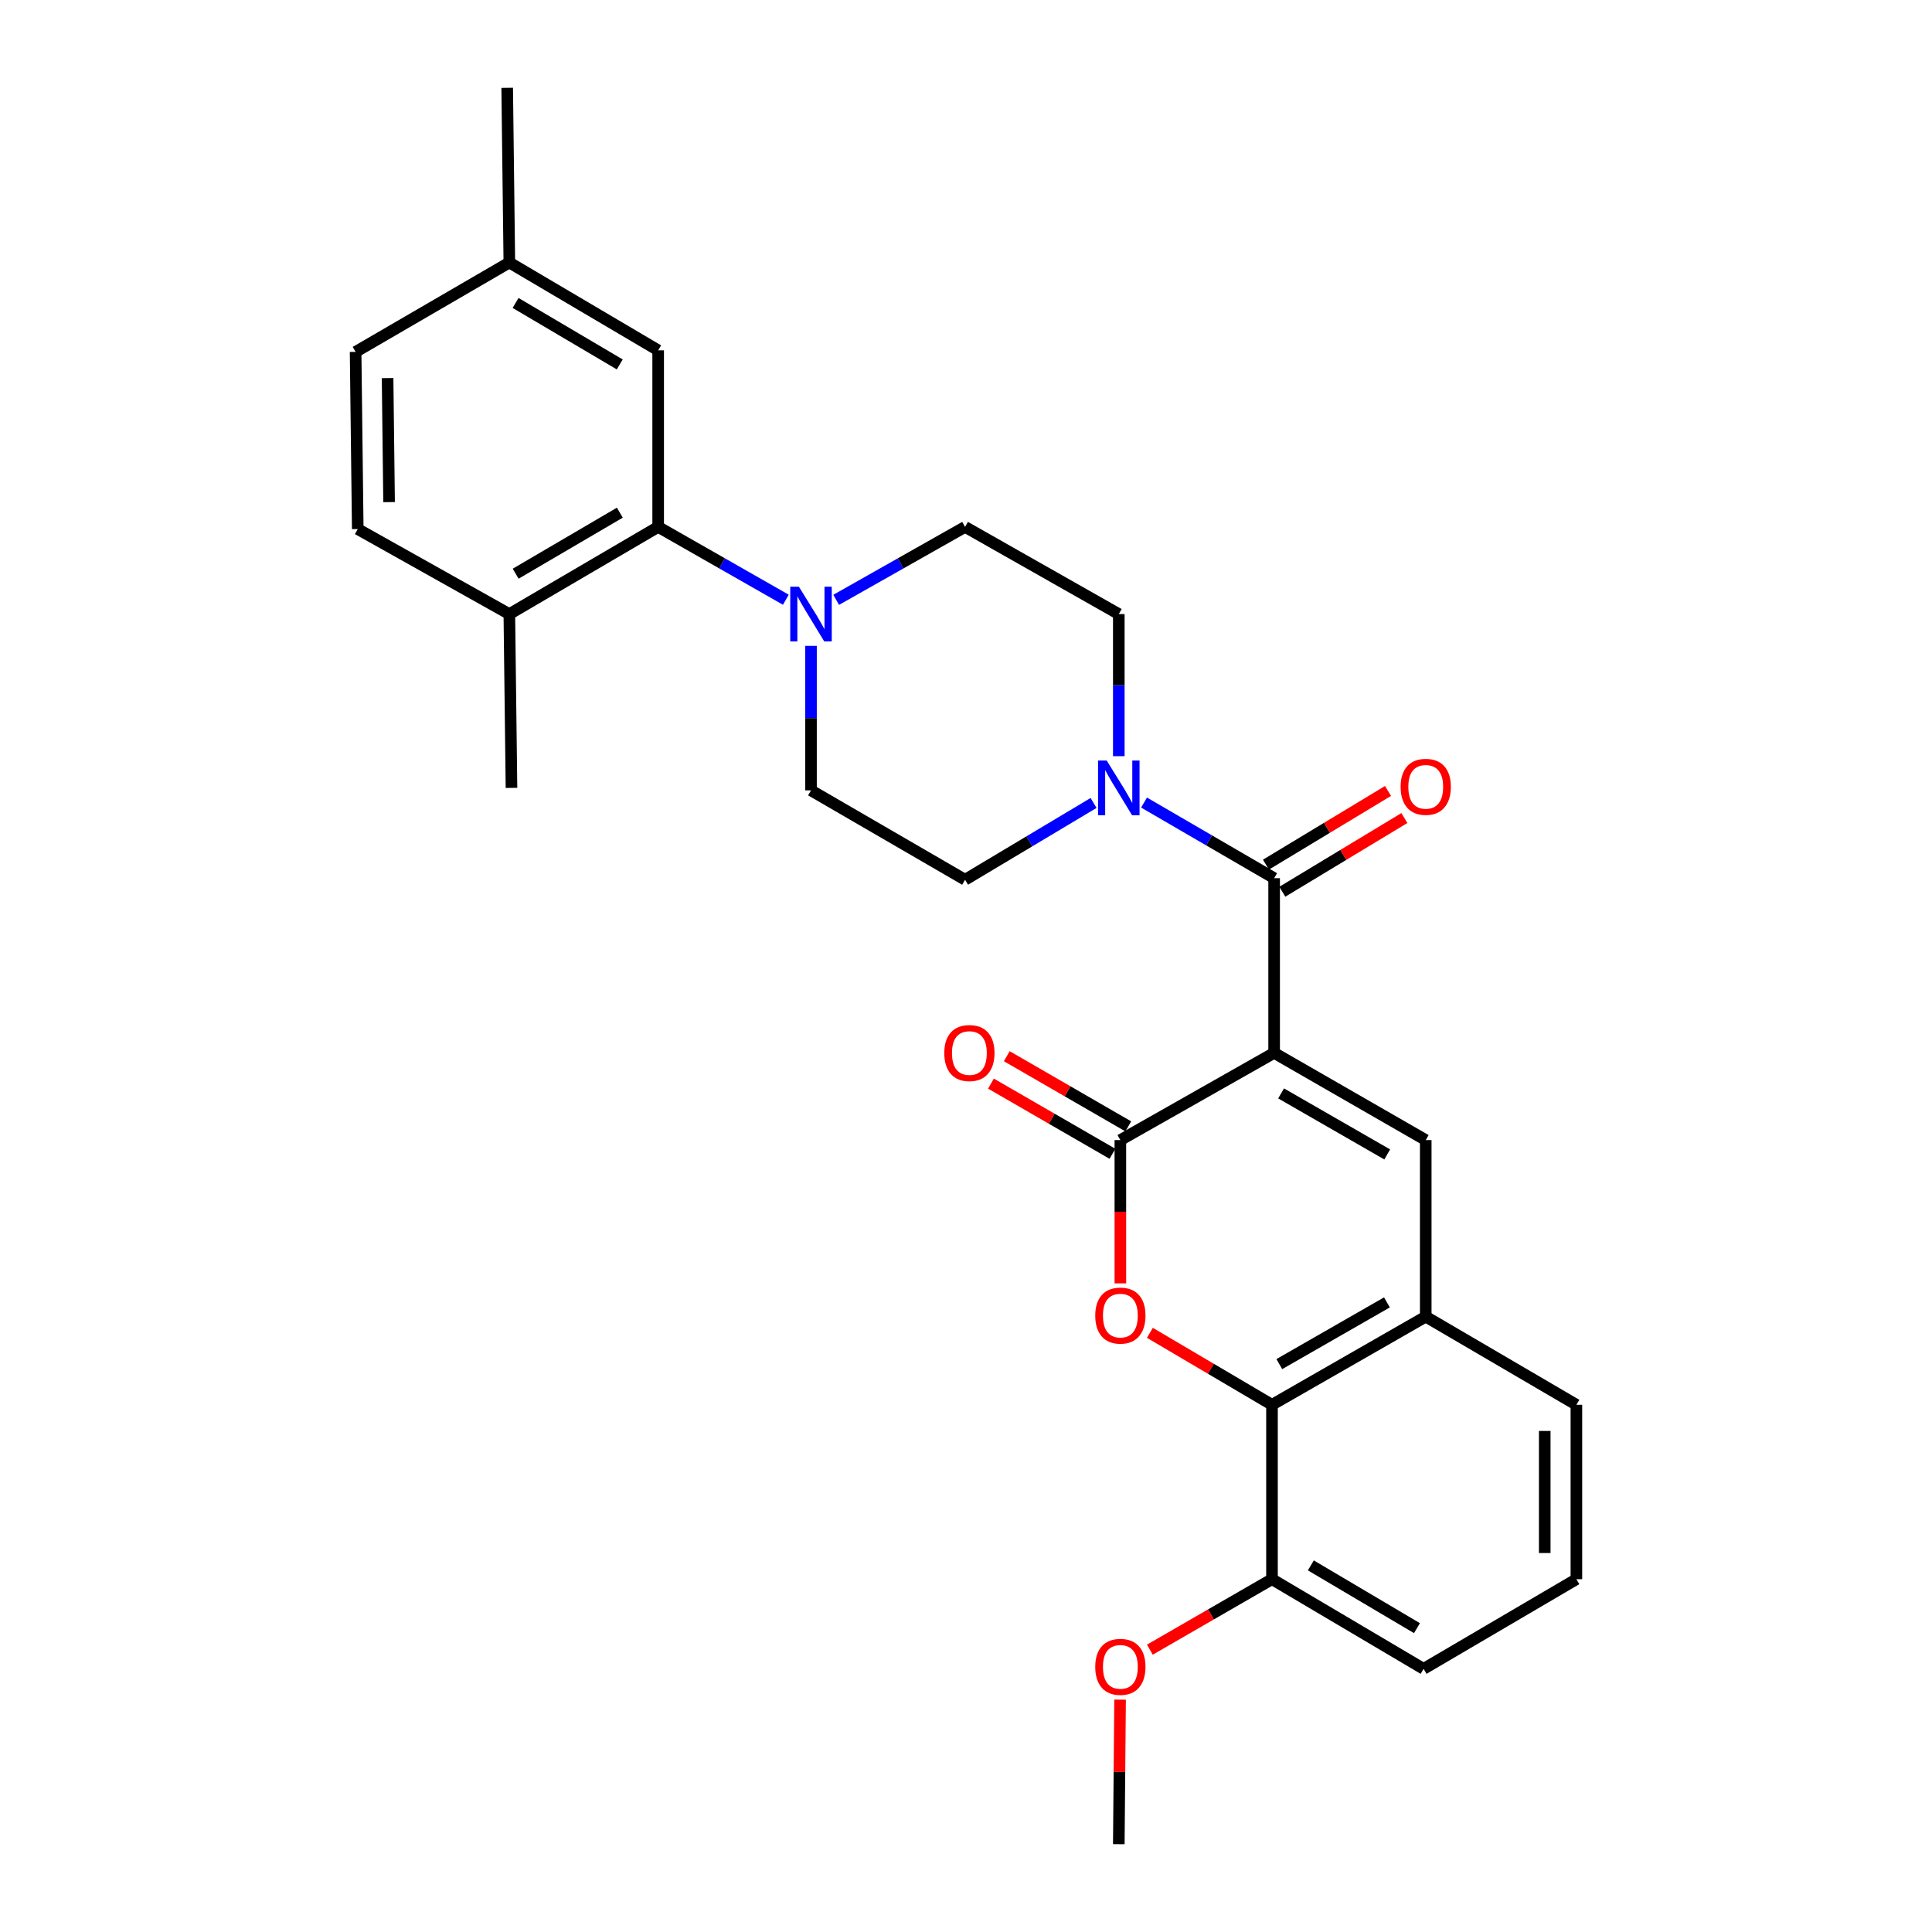 <?xml version='1.0' encoding='iso-8859-1'?>
<svg version='1.1' baseProfile='full'
              xmlns='http://www.w3.org/2000/svg'
                      xmlns:rdkit='http://www.rdkit.org/xml'
                      xmlns:xlink='http://www.w3.org/1999/xlink'
                  xml:space='preserve'
width='1000px' height='1000px' viewBox='0 0 1000 1000'>
<!-- END OF HEADER -->
<rect style='opacity:1.0;fill:#FFFFFF;stroke:none' width='1000' height='1000' x='0' y='0'> </rect>
<path class='bond-0' d='M 659.49,544.97 L 579.9,590.104' style='fill:none;fill-rule:evenodd;stroke:#000000;stroke-width:6px;stroke-linecap:butt;stroke-linejoin:miter;stroke-opacity:1' />
<path class='bond-1' d='M 659.49,544.97 L 659.49,454.547' style='fill:none;fill-rule:evenodd;stroke:#000000;stroke-width:6px;stroke-linecap:butt;stroke-linejoin:miter;stroke-opacity:1' />
<path class='bond-3' d='M 659.49,544.97 L 737.96,590.104' style='fill:none;fill-rule:evenodd;stroke:#000000;stroke-width:6px;stroke-linecap:butt;stroke-linejoin:miter;stroke-opacity:1' />
<path class='bond-3' d='M 663.09,565.944 L 718.02,597.538' style='fill:none;fill-rule:evenodd;stroke:#000000;stroke-width:6px;stroke-linecap:butt;stroke-linejoin:miter;stroke-opacity:1' />
<path class='bond-2' d='M 579.9,590.104 L 579.9,627.19' style='fill:none;fill-rule:evenodd;stroke:#000000;stroke-width:6px;stroke-linecap:butt;stroke-linejoin:miter;stroke-opacity:1' />
<path class='bond-2' d='M 579.9,627.19 L 579.9,664.275' style='fill:none;fill-rule:evenodd;stroke:#FF0000;stroke-width:6px;stroke-linecap:butt;stroke-linejoin:miter;stroke-opacity:1' />
<path class='bond-9' d='M 583.997,583.01 L 552.554,564.849' style='fill:none;fill-rule:evenodd;stroke:#000000;stroke-width:6px;stroke-linecap:butt;stroke-linejoin:miter;stroke-opacity:1' />
<path class='bond-9' d='M 552.554,564.849 L 521.111,546.687' style='fill:none;fill-rule:evenodd;stroke:#FF0000;stroke-width:6px;stroke-linecap:butt;stroke-linejoin:miter;stroke-opacity:1' />
<path class='bond-9' d='M 575.802,597.199 L 544.359,579.038' style='fill:none;fill-rule:evenodd;stroke:#000000;stroke-width:6px;stroke-linecap:butt;stroke-linejoin:miter;stroke-opacity:1' />
<path class='bond-9' d='M 544.359,579.038 L 512.915,560.877' style='fill:none;fill-rule:evenodd;stroke:#FF0000;stroke-width:6px;stroke-linecap:butt;stroke-linejoin:miter;stroke-opacity:1' />
<path class='bond-5' d='M 659.49,454.547 L 625.822,434.976' style='fill:none;fill-rule:evenodd;stroke:#000000;stroke-width:6px;stroke-linecap:butt;stroke-linejoin:miter;stroke-opacity:1' />
<path class='bond-5' d='M 625.822,434.976 L 592.154,415.406' style='fill:none;fill-rule:evenodd;stroke:#0000FF;stroke-width:6px;stroke-linecap:butt;stroke-linejoin:miter;stroke-opacity:1' />
<path class='bond-10' d='M 663.724,461.561 L 695.313,442.49' style='fill:none;fill-rule:evenodd;stroke:#000000;stroke-width:6px;stroke-linecap:butt;stroke-linejoin:miter;stroke-opacity:1' />
<path class='bond-10' d='M 695.313,442.49 L 726.903,423.419' style='fill:none;fill-rule:evenodd;stroke:#FF0000;stroke-width:6px;stroke-linecap:butt;stroke-linejoin:miter;stroke-opacity:1' />
<path class='bond-10' d='M 655.255,447.533 L 686.845,428.462' style='fill:none;fill-rule:evenodd;stroke:#000000;stroke-width:6px;stroke-linecap:butt;stroke-linejoin:miter;stroke-opacity:1' />
<path class='bond-10' d='M 686.845,428.462 L 718.434,409.392' style='fill:none;fill-rule:evenodd;stroke:#FF0000;stroke-width:6px;stroke-linecap:butt;stroke-linejoin:miter;stroke-opacity:1' />
<path class='bond-28' d='M 595.177,689.868 L 626.778,708.493' style='fill:none;fill-rule:evenodd;stroke:#FF0000;stroke-width:6px;stroke-linecap:butt;stroke-linejoin:miter;stroke-opacity:1' />
<path class='bond-28' d='M 626.778,708.493 L 658.379,727.118' style='fill:none;fill-rule:evenodd;stroke:#000000;stroke-width:6px;stroke-linecap:butt;stroke-linejoin:miter;stroke-opacity:1' />
<path class='bond-7' d='M 737.96,590.104 L 737.96,681.492' style='fill:none;fill-rule:evenodd;stroke:#000000;stroke-width:6px;stroke-linecap:butt;stroke-linejoin:miter;stroke-opacity:1' />
<path class='bond-4' d='M 658.379,727.118 L 737.96,681.492' style='fill:none;fill-rule:evenodd;stroke:#000000;stroke-width:6px;stroke-linecap:butt;stroke-linejoin:miter;stroke-opacity:1' />
<path class='bond-4' d='M 662.166,706.059 L 717.873,674.121' style='fill:none;fill-rule:evenodd;stroke:#000000;stroke-width:6px;stroke-linecap:butt;stroke-linejoin:miter;stroke-opacity:1' />
<path class='bond-17' d='M 658.379,727.118 L 658.379,817.386' style='fill:none;fill-rule:evenodd;stroke:#000000;stroke-width:6px;stroke-linecap:butt;stroke-linejoin:miter;stroke-opacity:1' />
<path class='bond-12' d='M 579.089,391.402 L 579.089,354.627' style='fill:none;fill-rule:evenodd;stroke:#0000FF;stroke-width:6px;stroke-linecap:butt;stroke-linejoin:miter;stroke-opacity:1' />
<path class='bond-12' d='M 579.089,354.627 L 579.089,317.852' style='fill:none;fill-rule:evenodd;stroke:#000000;stroke-width:6px;stroke-linecap:butt;stroke-linejoin:miter;stroke-opacity:1' />
<path class='bond-13' d='M 566.032,415.613 L 532.775,435.485' style='fill:none;fill-rule:evenodd;stroke:#0000FF;stroke-width:6px;stroke-linecap:butt;stroke-linejoin:miter;stroke-opacity:1' />
<path class='bond-13' d='M 532.775,435.485 L 499.518,455.357' style='fill:none;fill-rule:evenodd;stroke:#000000;stroke-width:6px;stroke-linecap:butt;stroke-linejoin:miter;stroke-opacity:1' />
<path class='bond-6' d='M 419.773,334.293 L 419.773,371.694' style='fill:none;fill-rule:evenodd;stroke:#0000FF;stroke-width:6px;stroke-linecap:butt;stroke-linejoin:miter;stroke-opacity:1' />
<path class='bond-6' d='M 419.773,371.694 L 419.773,409.095' style='fill:none;fill-rule:evenodd;stroke:#000000;stroke-width:6px;stroke-linecap:butt;stroke-linejoin:miter;stroke-opacity:1' />
<path class='bond-8' d='M 406.756,310.427 L 373.711,291.577' style='fill:none;fill-rule:evenodd;stroke:#0000FF;stroke-width:6px;stroke-linecap:butt;stroke-linejoin:miter;stroke-opacity:1' />
<path class='bond-8' d='M 373.711,291.577 L 340.665,272.727' style='fill:none;fill-rule:evenodd;stroke:#000000;stroke-width:6px;stroke-linecap:butt;stroke-linejoin:miter;stroke-opacity:1' />
<path class='bond-29' d='M 432.803,310.479 L 466.16,291.603' style='fill:none;fill-rule:evenodd;stroke:#0000FF;stroke-width:6px;stroke-linecap:butt;stroke-linejoin:miter;stroke-opacity:1' />
<path class='bond-29' d='M 466.16,291.603 L 499.518,272.727' style='fill:none;fill-rule:evenodd;stroke:#000000;stroke-width:6px;stroke-linecap:butt;stroke-linejoin:miter;stroke-opacity:1' />
<path class='bond-22' d='M 737.96,681.492 L 815.939,727.118' style='fill:none;fill-rule:evenodd;stroke:#000000;stroke-width:6px;stroke-linecap:butt;stroke-linejoin:miter;stroke-opacity:1' />
<path class='bond-11' d='M 340.665,272.727 L 263.633,317.852' style='fill:none;fill-rule:evenodd;stroke:#000000;stroke-width:6px;stroke-linecap:butt;stroke-linejoin:miter;stroke-opacity:1' />
<path class='bond-11' d='M 320.828,265.357 L 266.906,296.945' style='fill:none;fill-rule:evenodd;stroke:#000000;stroke-width:6px;stroke-linecap:butt;stroke-linejoin:miter;stroke-opacity:1' />
<path class='bond-16' d='M 340.665,272.727 L 340.665,181.33' style='fill:none;fill-rule:evenodd;stroke:#000000;stroke-width:6px;stroke-linecap:butt;stroke-linejoin:miter;stroke-opacity:1' />
<path class='bond-18' d='M 263.633,317.852 L 185.172,273.847' style='fill:none;fill-rule:evenodd;stroke:#000000;stroke-width:6px;stroke-linecap:butt;stroke-linejoin:miter;stroke-opacity:1' />
<path class='bond-25' d='M 263.633,317.852 L 264.744,407.811' style='fill:none;fill-rule:evenodd;stroke:#000000;stroke-width:6px;stroke-linecap:butt;stroke-linejoin:miter;stroke-opacity:1' />
<path class='bond-15' d='M 579.089,317.852 L 499.518,272.727' style='fill:none;fill-rule:evenodd;stroke:#000000;stroke-width:6px;stroke-linecap:butt;stroke-linejoin:miter;stroke-opacity:1' />
<path class='bond-14' d='M 499.518,455.357 L 419.773,409.095' style='fill:none;fill-rule:evenodd;stroke:#000000;stroke-width:6px;stroke-linecap:butt;stroke-linejoin:miter;stroke-opacity:1' />
<path class='bond-19' d='M 340.665,181.33 L 263.633,135.878' style='fill:none;fill-rule:evenodd;stroke:#000000;stroke-width:6px;stroke-linecap:butt;stroke-linejoin:miter;stroke-opacity:1' />
<path class='bond-19' d='M 320.783,188.625 L 266.861,156.808' style='fill:none;fill-rule:evenodd;stroke:#000000;stroke-width:6px;stroke-linecap:butt;stroke-linejoin:miter;stroke-opacity:1' />
<path class='bond-21' d='M 658.379,817.386 L 626.772,835.626' style='fill:none;fill-rule:evenodd;stroke:#000000;stroke-width:6px;stroke-linecap:butt;stroke-linejoin:miter;stroke-opacity:1' />
<path class='bond-21' d='M 626.772,835.626 L 595.165,853.866' style='fill:none;fill-rule:evenodd;stroke:#FF0000;stroke-width:6px;stroke-linecap:butt;stroke-linejoin:miter;stroke-opacity:1' />
<path class='bond-30' d='M 658.379,817.386 L 736.849,863.795' style='fill:none;fill-rule:evenodd;stroke:#000000;stroke-width:6px;stroke-linecap:butt;stroke-linejoin:miter;stroke-opacity:1' />
<path class='bond-30' d='M 678.491,810.244 L 733.42,842.73' style='fill:none;fill-rule:evenodd;stroke:#000000;stroke-width:6px;stroke-linecap:butt;stroke-linejoin:miter;stroke-opacity:1' />
<path class='bond-31' d='M 185.172,273.847 L 184.061,182.14' style='fill:none;fill-rule:evenodd;stroke:#000000;stroke-width:6px;stroke-linecap:butt;stroke-linejoin:miter;stroke-opacity:1' />
<path class='bond-31' d='M 201.39,259.893 L 200.613,195.698' style='fill:none;fill-rule:evenodd;stroke:#000000;stroke-width:6px;stroke-linecap:butt;stroke-linejoin:miter;stroke-opacity:1' />
<path class='bond-20' d='M 263.633,135.878 L 184.061,182.14' style='fill:none;fill-rule:evenodd;stroke:#000000;stroke-width:6px;stroke-linecap:butt;stroke-linejoin:miter;stroke-opacity:1' />
<path class='bond-26' d='M 263.633,135.878 L 262.522,45.455' style='fill:none;fill-rule:evenodd;stroke:#000000;stroke-width:6px;stroke-linecap:butt;stroke-linejoin:miter;stroke-opacity:1' />
<path class='bond-27' d='M 579.749,879.732 L 579.419,917.139' style='fill:none;fill-rule:evenodd;stroke:#FF0000;stroke-width:6px;stroke-linecap:butt;stroke-linejoin:miter;stroke-opacity:1' />
<path class='bond-27' d='M 579.419,917.139 L 579.089,954.545' style='fill:none;fill-rule:evenodd;stroke:#000000;stroke-width:6px;stroke-linecap:butt;stroke-linejoin:miter;stroke-opacity:1' />
<path class='bond-23' d='M 815.939,727.118 L 815.939,817.386' style='fill:none;fill-rule:evenodd;stroke:#000000;stroke-width:6px;stroke-linecap:butt;stroke-linejoin:miter;stroke-opacity:1' />
<path class='bond-23' d='M 799.553,740.658 L 799.553,803.846' style='fill:none;fill-rule:evenodd;stroke:#000000;stroke-width:6px;stroke-linecap:butt;stroke-linejoin:miter;stroke-opacity:1' />
<path class='bond-24' d='M 815.939,817.386 L 736.849,863.795' style='fill:none;fill-rule:evenodd;stroke:#000000;stroke-width:6px;stroke-linecap:butt;stroke-linejoin:miter;stroke-opacity:1' />
<path  class='atom-3' d='M 566.9 680.944
Q 566.9 674.144, 570.26 670.344
Q 573.62 666.544, 579.9 666.544
Q 586.18 666.544, 589.54 670.344
Q 592.9 674.144, 592.9 680.944
Q 592.9 687.824, 589.5 691.744
Q 586.1 695.624, 579.9 695.624
Q 573.66 695.624, 570.26 691.744
Q 566.9 687.864, 566.9 680.944
M 579.9 692.424
Q 584.22 692.424, 586.54 689.544
Q 588.9 686.624, 588.9 680.944
Q 588.9 675.384, 586.54 672.584
Q 584.22 669.744, 579.9 669.744
Q 575.58 669.744, 573.22 672.544
Q 570.9 675.344, 570.9 680.944
Q 570.9 686.664, 573.22 689.544
Q 575.58 692.424, 579.9 692.424
' fill='#FF0000'/>
<path  class='atom-6' d='M 572.829 393.651
L 582.109 408.651
Q 583.029 410.131, 584.509 412.811
Q 585.989 415.491, 586.069 415.651
L 586.069 393.651
L 589.829 393.651
L 589.829 421.971
L 585.949 421.971
L 575.989 405.571
Q 574.829 403.651, 573.589 401.451
Q 572.389 399.251, 572.029 398.571
L 572.029 421.971
L 568.349 421.971
L 568.349 393.651
L 572.829 393.651
' fill='#0000FF'/>
<path  class='atom-7' d='M 413.513 303.692
L 422.793 318.692
Q 423.713 320.172, 425.193 322.852
Q 426.673 325.532, 426.753 325.692
L 426.753 303.692
L 430.513 303.692
L 430.513 332.012
L 426.633 332.012
L 416.673 315.612
Q 415.513 313.692, 414.273 311.492
Q 413.073 309.292, 412.713 308.612
L 412.713 332.012
L 409.033 332.012
L 409.033 303.692
L 413.513 303.692
' fill='#0000FF'/>
<path  class='atom-10' d='M 488.757 545.05
Q 488.757 538.25, 492.117 534.45
Q 495.477 530.65, 501.757 530.65
Q 508.037 530.65, 511.397 534.45
Q 514.757 538.25, 514.757 545.05
Q 514.757 551.93, 511.357 555.85
Q 507.957 559.73, 501.757 559.73
Q 495.517 559.73, 492.117 555.85
Q 488.757 551.97, 488.757 545.05
M 501.757 556.53
Q 506.077 556.53, 508.397 553.65
Q 510.757 550.73, 510.757 545.05
Q 510.757 539.49, 508.397 536.69
Q 506.077 533.85, 501.757 533.85
Q 497.437 533.85, 495.077 536.65
Q 492.757 539.45, 492.757 545.05
Q 492.757 550.77, 495.077 553.65
Q 497.437 556.53, 501.757 556.53
' fill='#FF0000'/>
<path  class='atom-11' d='M 724.96 407.254
Q 724.96 400.454, 728.32 396.654
Q 731.68 392.854, 737.96 392.854
Q 744.24 392.854, 747.6 396.654
Q 750.96 400.454, 750.96 407.254
Q 750.96 414.134, 747.56 418.054
Q 744.16 421.934, 737.96 421.934
Q 731.72 421.934, 728.32 418.054
Q 724.96 414.174, 724.96 407.254
M 737.96 418.734
Q 742.28 418.734, 744.6 415.854
Q 746.96 412.934, 746.96 407.254
Q 746.96 401.694, 744.6 398.894
Q 742.28 396.054, 737.96 396.054
Q 733.64 396.054, 731.28 398.854
Q 728.96 401.654, 728.96 407.254
Q 728.96 412.974, 731.28 415.854
Q 733.64 418.734, 737.96 418.734
' fill='#FF0000'/>
<path  class='atom-22' d='M 566.9 862.755
Q 566.9 855.955, 570.26 852.155
Q 573.62 848.355, 579.9 848.355
Q 586.18 848.355, 589.54 852.155
Q 592.9 855.955, 592.9 862.755
Q 592.9 869.635, 589.5 873.555
Q 586.1 877.435, 579.9 877.435
Q 573.66 877.435, 570.26 873.555
Q 566.9 869.675, 566.9 862.755
M 579.9 874.235
Q 584.22 874.235, 586.54 871.355
Q 588.9 868.435, 588.9 862.755
Q 588.9 857.195, 586.54 854.395
Q 584.22 851.555, 579.9 851.555
Q 575.58 851.555, 573.22 854.355
Q 570.9 857.155, 570.9 862.755
Q 570.9 868.475, 573.22 871.355
Q 575.58 874.235, 579.9 874.235
' fill='#FF0000'/>
</svg>
